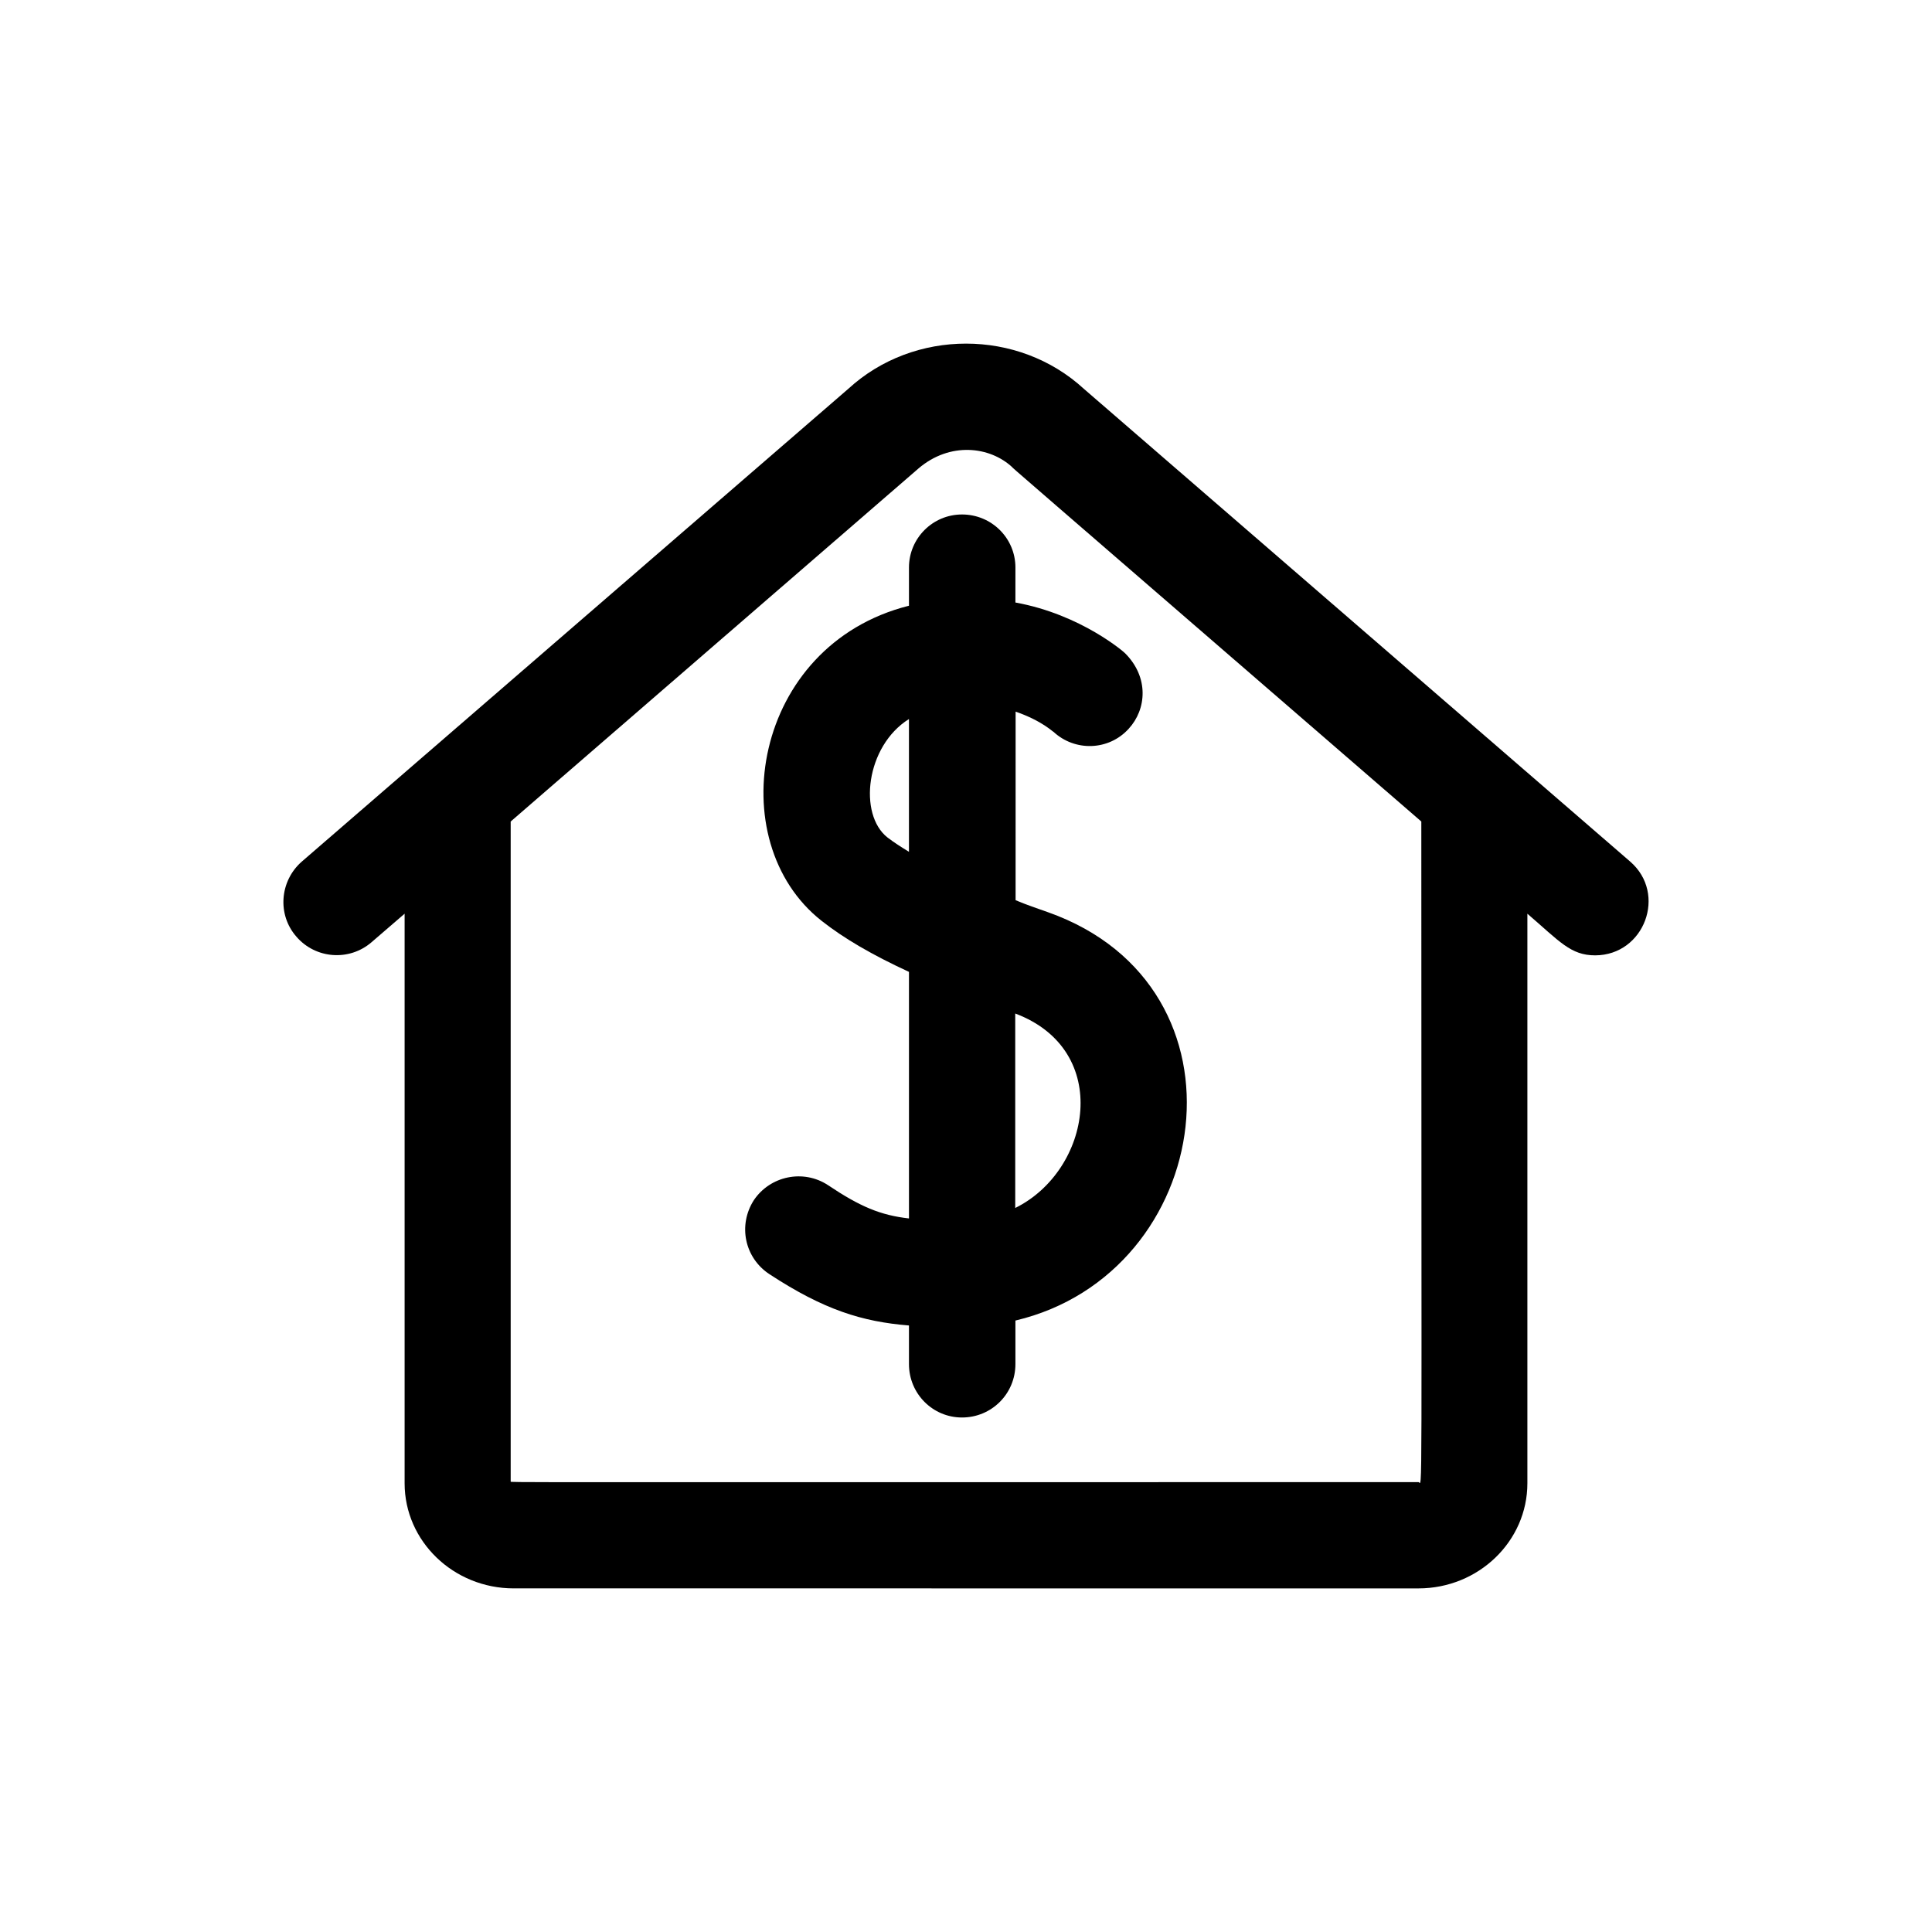 <?xml version="1.0" encoding="UTF-8"?>
<!-- Uploaded to: SVG Repo, www.svgrepo.com, Generator: SVG Repo Mixer Tools -->
<svg fill="#000000" width="800px" height="800px" version="1.1" viewBox="144 144 512 512" xmlns="http://www.w3.org/2000/svg">
 <g>
  <path d="m576.03 372.34-144.8-125.3c-17.383-15.973-45.039-15.973-62.422 0l-144.84 125.3c-5.844 5.137-6.551 14.055-1.41 19.898 5.09 5.894 14.008 6.551 19.902 1.461l8.766-7.559v150.94c0 15.367 12.949 27.859 28.918 27.859h105.85l28.109 0.004h105.8c15.922 0 28.867-12.496 28.867-27.859v-150.94c8.566 7.356 11.438 11.035 17.984 11.035 13.051-0.055 19.098-16.324 9.273-24.84zm-56.125 164.44c-250.85 0-240.12 0.102-240.57-0.152v-174.92l108.07-93.559c8.312-7.106 18.895-5.894 24.887-0.301 0.203 0.301-4.984-4.234 108.37 93.859 0 188.98 0.352 175.07-0.754 175.07z"/>
  <path d="m421.71 385.74c-2.871-1.008-5.691-1.965-8.566-3.176l0.004-49.977c7.102 2.469 9.926 5.441 10.023 5.34 5.691 5.289 14.66 5.039 19.949-0.805 4.734-5.141 5.391-13.602-0.906-19.949 0-0.102-11.586-10.328-29.121-13.504l0.004-9.273c0-7.758-6.297-14.055-14.156-14.055-7.758 0-14.055 6.297-14.055 14.055v10.125c-41.516 10.43-49.977 62.473-23.125 83.531 5.894 4.637 13.301 8.969 23.125 13.504v65.344c-7.559-0.855-12.949-3.121-21.516-8.863-6.5-4.234-15.266-2.422-19.598 4.027-4.231 6.602-2.469 15.266 4.133 19.602 14.461 9.473 24.586 12.594 36.98 13.602v10.227c0 7.859 6.297 14.156 14.055 14.156 7.859 0 14.156-6.297 14.156-14.156v-11.535c52.898-12.496 64.438-88.473 8.613-108.22zm-36.777-15.973c-2.066-1.258-4.031-2.519-5.742-3.828-7.758-6.098-5.793-24.184 5.691-31.387v35.215zm28.113 94.363v-51.539c25.895 9.723 20.102 41.613 0 51.539z"/>
 </g>
</svg>